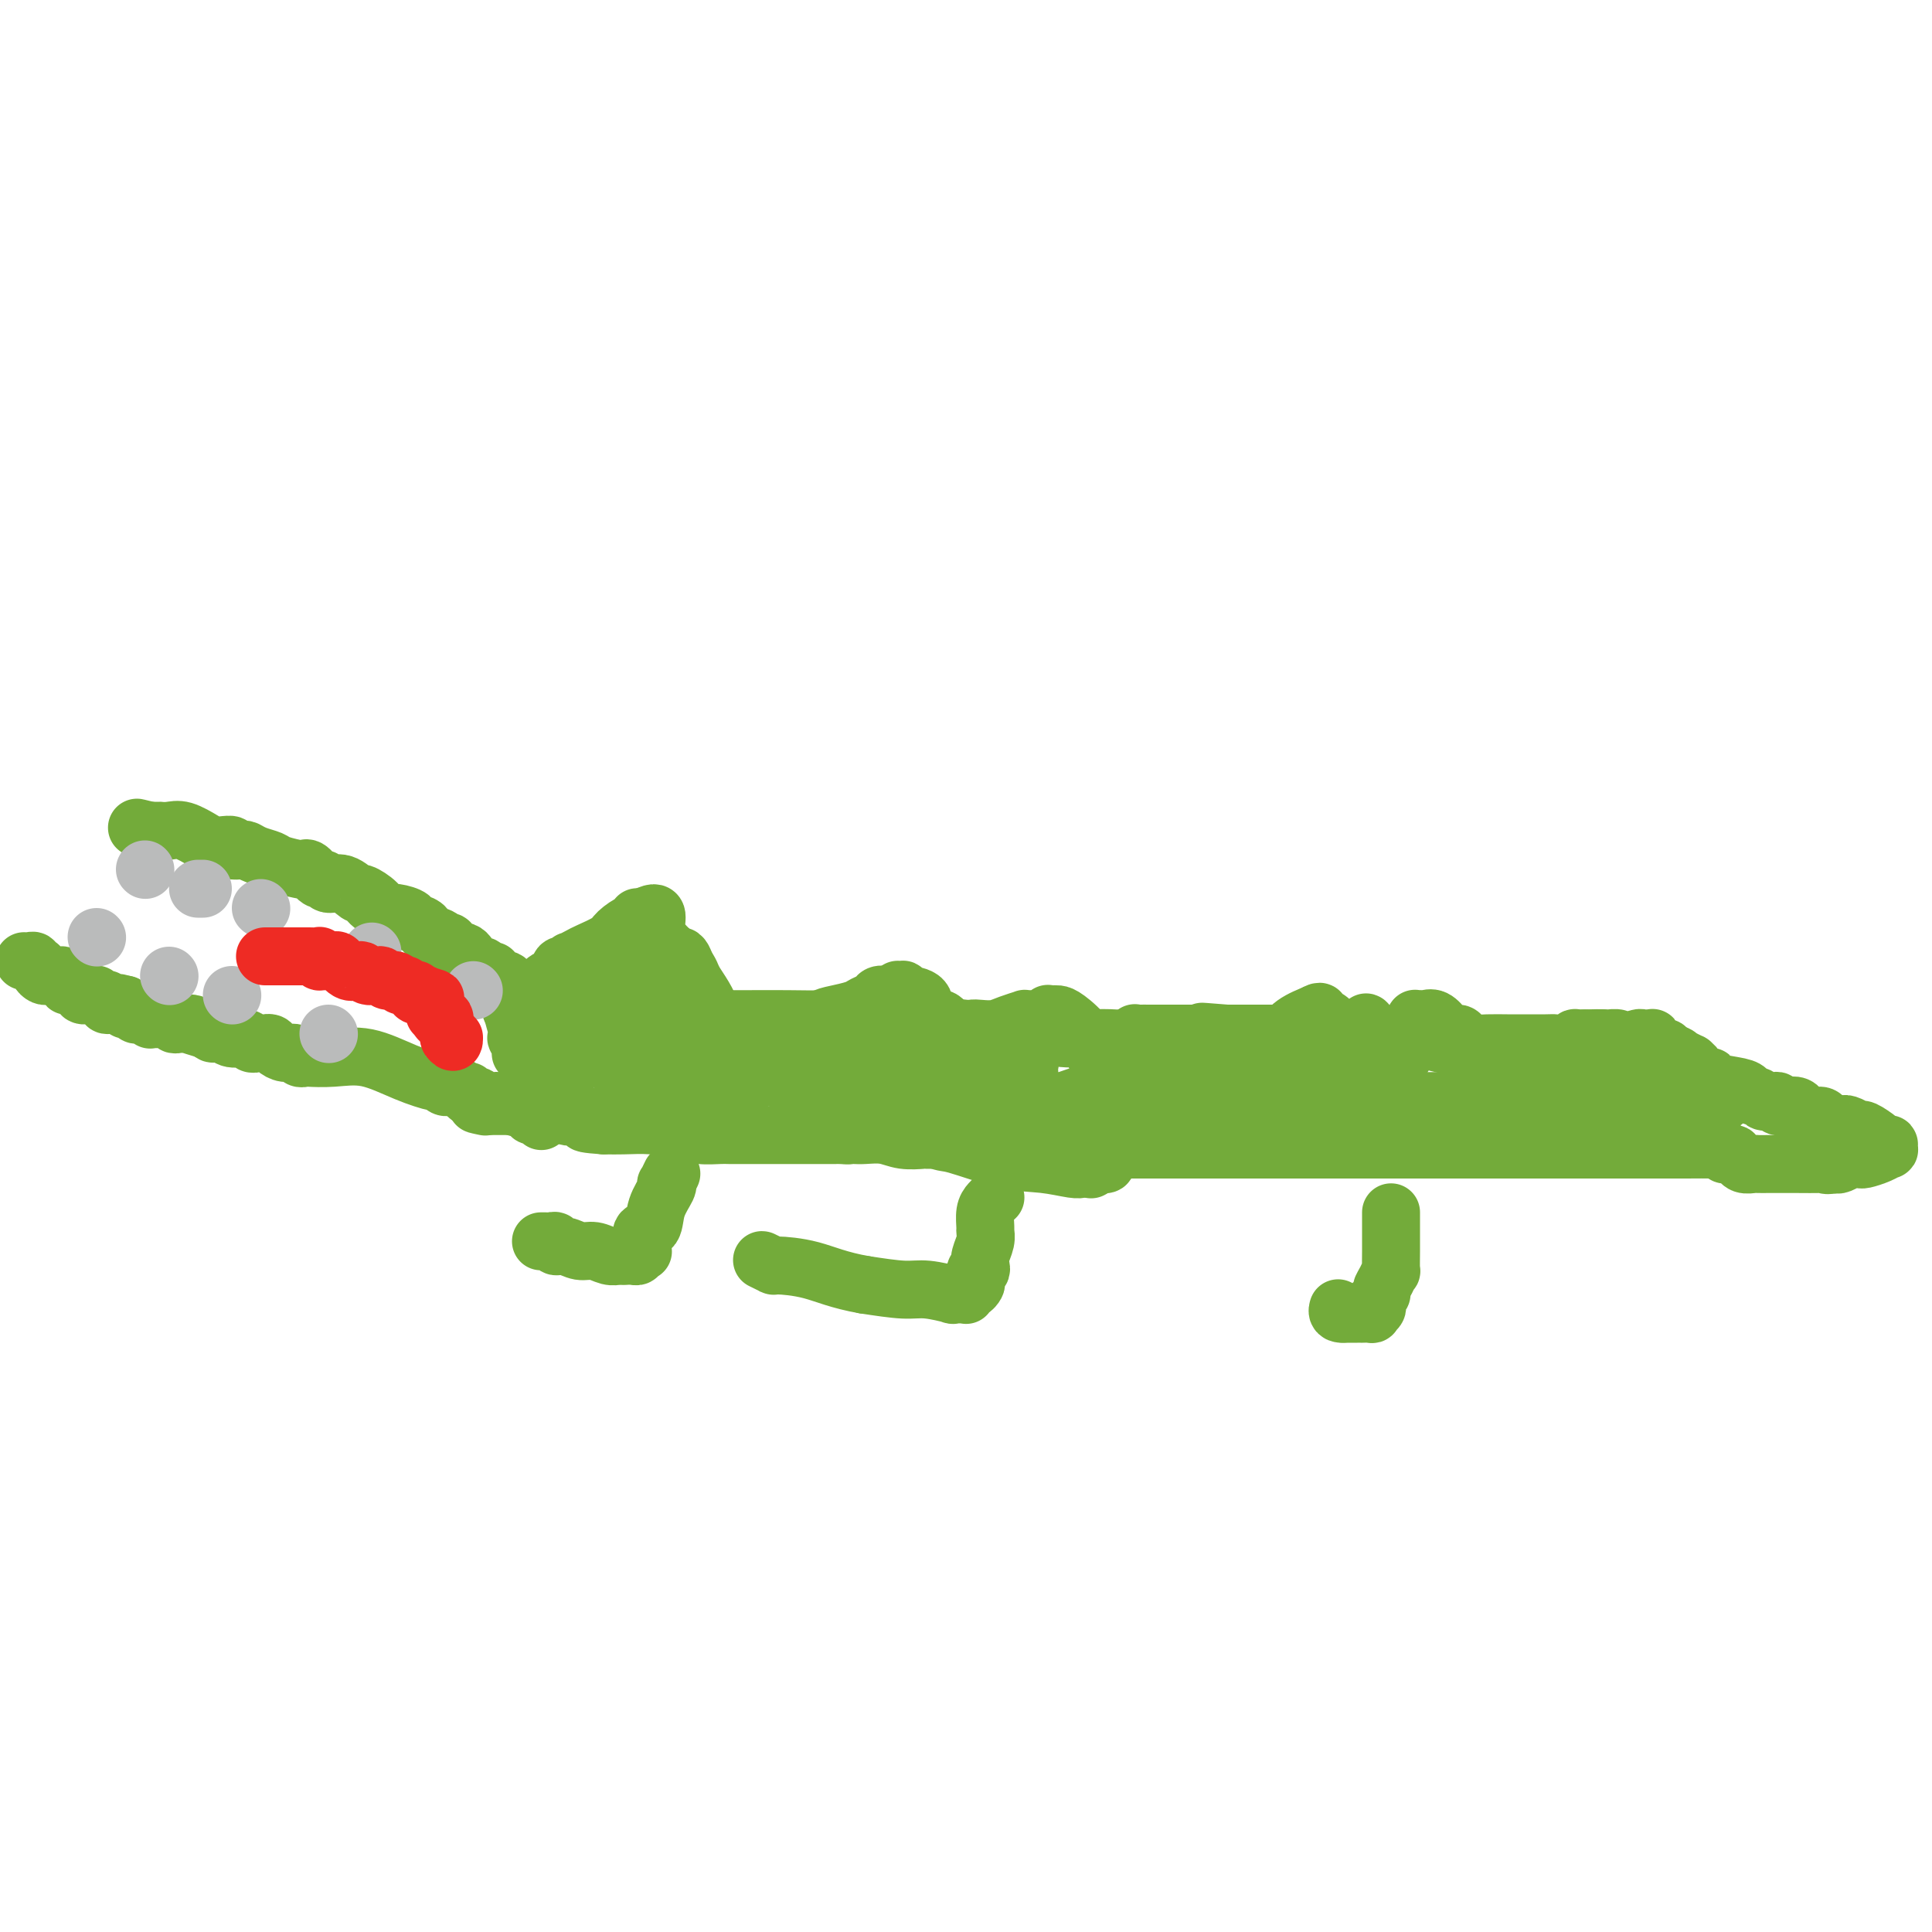 <svg viewBox='0 0 400 400' version='1.1' xmlns='http://www.w3.org/2000/svg' xmlns:xlink='http://www.w3.org/1999/xlink'><g fill='none' stroke='#73AB3A' stroke-width='12' stroke-linecap='round' stroke-linejoin='round'><path d='M106,208c-0.186,0.642 -0.373,1.284 0,1c0.373,-0.284 1.304,-1.496 2,-2c0.696,-0.504 1.156,-0.302 2,-1c0.844,-0.698 2.073,-2.296 3,-3c0.927,-0.704 1.553,-0.513 2,-1c0.447,-0.487 0.715,-1.650 1,-2c0.285,-0.350 0.588,0.114 1,0c0.412,-0.114 0.933,-0.807 1,-1c0.067,-0.193 -0.321,0.115 0,0c0.321,-0.115 1.350,-0.651 2,-1c0.650,-0.349 0.920,-0.509 2,-1c1.080,-0.491 2.969,-1.312 4,-2c1.031,-0.688 1.204,-1.242 2,-2c0.796,-0.758 2.216,-1.720 3,-2c0.784,-0.280 0.932,0.121 1,0c0.068,-0.121 0.057,-0.763 0,-1c-0.057,-0.237 -0.159,-0.068 0,0c0.159,0.068 0.580,0.034 1,0'/><path d='M133,190c4.518,-2.449 2.313,0.429 3,3c0.687,2.571 4.268,4.834 6,7c1.732,2.166 1.617,4.236 2,6c0.383,1.764 1.265,3.223 2,4c0.735,0.777 1.321,0.874 2,2c0.679,1.126 1.449,3.283 2,4c0.551,0.717 0.884,-0.004 1,0c0.116,0.004 0.015,0.734 0,1c-0.015,0.266 0.056,0.069 0,0c-0.056,-0.069 -0.240,-0.012 0,0c0.240,0.012 0.903,-0.023 2,0c1.097,0.023 2.629,0.105 4,0c1.371,-0.105 2.582,-0.395 4,-1c1.418,-0.605 3.045,-1.524 4,-2c0.955,-0.476 1.239,-0.509 2,-1c0.761,-0.491 2.001,-1.441 3,-2c0.999,-0.559 1.759,-0.728 3,-1c1.241,-0.272 2.965,-0.647 4,-1c1.035,-0.353 1.380,-0.682 2,-1c0.620,-0.318 1.513,-0.624 2,-1c0.487,-0.376 0.568,-0.822 1,-1c0.432,-0.178 1.216,-0.089 2,0'/><path d='M184,206c4.963,-1.718 1.870,-0.513 1,0c-0.870,0.513 0.484,0.332 1,0c0.516,-0.332 0.195,-0.817 0,-1c-0.195,-0.183 -0.266,-0.063 0,0c0.266,0.063 0.867,0.070 1,0c0.133,-0.070 -0.202,-0.218 0,0c0.202,0.218 0.940,0.803 1,1c0.060,0.197 -0.558,0.008 0,0c0.558,-0.008 2.292,0.165 3,1c0.708,0.835 0.390,2.332 1,3c0.610,0.668 2.148,0.509 3,1c0.852,0.491 1.017,1.634 1,2c-0.017,0.366 -0.216,-0.045 0,0c0.216,0.045 0.845,0.544 1,1c0.155,0.456 -0.166,0.868 0,1c0.166,0.132 0.818,-0.016 1,0c0.182,0.016 -0.105,0.197 0,0c0.105,-0.197 0.601,-0.770 1,-1c0.399,-0.230 0.699,-0.115 1,0'/><path d='M200,214c2.437,1.297 0.528,0.541 0,0c-0.528,-0.541 0.325,-0.867 1,-1c0.675,-0.133 1.171,-0.074 2,0c0.829,0.074 1.990,0.163 3,0c1.010,-0.163 1.867,-0.580 3,-1c1.133,-0.420 2.540,-0.845 3,-1c0.460,-0.155 -0.027,-0.041 0,0c0.027,0.041 0.567,0.007 1,0c0.433,-0.007 0.757,0.012 1,0c0.243,-0.012 0.404,-0.056 1,0c0.596,0.056 1.627,0.211 2,0c0.373,-0.211 0.089,-0.789 0,-1c-0.089,-0.211 0.019,-0.056 0,0c-0.019,0.056 -0.163,0.012 0,0c0.163,-0.012 0.635,0.008 1,0c0.365,-0.008 0.624,-0.044 1,0c0.376,0.044 0.870,0.169 2,1c1.130,0.831 2.895,2.370 4,4c1.105,1.630 1.550,3.351 2,4c0.450,0.649 0.904,0.225 1,0c0.096,-0.225 -0.166,-0.253 0,0c0.166,0.253 0.762,0.787 1,1c0.238,0.213 0.119,0.107 0,0'/><path d='M229,220c1.935,1.551 1.274,0.430 1,0c-0.274,-0.430 -0.161,-0.168 0,0c0.161,0.168 0.369,0.242 1,0c0.631,-0.242 1.685,-0.801 2,-1c0.315,-0.199 -0.108,-0.039 0,0c0.108,0.039 0.747,-0.042 1,0c0.253,0.042 0.120,0.209 0,0c-0.120,-0.209 -0.225,-0.792 0,-1c0.225,-0.208 0.781,-0.042 1,0c0.219,0.042 0.100,-0.041 0,0c-0.100,0.041 -0.181,0.207 0,0c0.181,-0.207 0.626,-0.788 1,-1c0.374,-0.212 0.679,-0.057 1,0c0.321,0.057 0.660,0.014 1,0c0.340,-0.014 0.683,-0.001 1,0c0.317,0.001 0.610,-0.010 1,0c0.390,0.010 0.879,0.041 1,0c0.121,-0.041 -0.125,-0.155 0,0c0.125,0.155 0.622,0.577 1,1c0.378,0.423 0.637,0.845 1,1c0.363,0.155 0.828,0.042 1,0c0.172,-0.042 0.049,-0.012 0,0c-0.049,0.012 -0.025,0.006 0,0'/><path d='M244,219c1.149,0.292 0.022,0.023 0,0c-0.022,-0.023 1.062,0.200 2,0c0.938,-0.200 1.729,-0.824 2,-1c0.271,-0.176 0.020,0.096 0,0c-0.020,-0.096 0.191,-0.562 1,-1c0.809,-0.438 2.217,-0.849 3,-1c0.783,-0.151 0.941,-0.040 1,0c0.059,0.040 0.020,0.011 0,0c-0.020,-0.011 -0.020,-0.003 0,0c0.020,0.003 0.061,-0.000 0,0c-0.061,0.000 -0.224,0.003 0,0c0.224,-0.003 0.834,-0.011 1,0c0.166,0.011 -0.113,0.040 0,0c0.113,-0.040 0.618,-0.151 1,0c0.382,0.151 0.642,0.562 1,1c0.358,0.438 0.813,0.901 1,1c0.187,0.099 0.104,-0.168 0,0c-0.104,0.168 -0.229,0.771 0,1c0.229,0.229 0.813,0.085 1,0c0.187,-0.085 -0.023,-0.109 0,0c0.023,0.109 0.280,0.351 1,0c0.720,-0.351 1.903,-1.296 3,-2c1.097,-0.704 2.109,-1.168 3,-2c0.891,-0.832 1.663,-2.032 3,-3c1.337,-0.968 3.239,-1.705 4,-2c0.761,-0.295 0.380,-0.147 0,0'/><path d='M272,210c1.791,-1.067 1.268,-0.233 1,0c-0.268,0.233 -0.282,-0.133 0,0c0.282,0.133 0.859,0.767 1,1c0.141,0.233 -0.155,0.065 0,0c0.155,-0.065 0.760,-0.028 1,0c0.240,0.028 0.116,0.046 0,0c-0.116,-0.046 -0.224,-0.156 0,0c0.224,0.156 0.781,0.578 1,1c0.219,0.422 0.100,0.845 0,1c-0.100,0.155 -0.183,0.042 0,0c0.183,-0.042 0.631,-0.011 1,0c0.369,0.011 0.658,0.004 1,0c0.342,-0.004 0.737,-0.004 1,0c0.263,0.004 0.393,0.013 1,0c0.607,-0.013 1.690,-0.047 2,0c0.310,0.047 -0.153,0.177 0,0c0.153,-0.177 0.920,-0.660 1,-1c0.080,-0.340 -0.529,-0.536 0,0c0.529,0.536 2.194,1.804 3,3c0.806,1.196 0.752,2.321 1,3c0.248,0.679 0.798,0.914 1,1c0.202,0.086 0.054,0.023 0,0c-0.054,-0.023 -0.016,-0.007 0,0c0.016,0.007 0.008,0.003 0,0'/><path d='M288,219c1.331,1.127 2.160,0.446 3,-1c0.840,-1.446 1.693,-3.655 2,-5c0.307,-1.345 0.068,-1.825 0,-2c-0.068,-0.175 0.037,-0.047 0,0c-0.037,0.047 -0.214,0.011 0,0c0.214,-0.011 0.821,0.004 1,0c0.179,-0.004 -0.069,-0.025 0,0c0.069,0.025 0.456,0.097 1,0c0.544,-0.097 1.244,-0.363 2,0c0.756,0.363 1.567,1.355 2,2c0.433,0.645 0.488,0.943 1,1c0.512,0.057 1.481,-0.128 2,0c0.519,0.128 0.587,0.570 1,1c0.413,0.430 1.172,0.847 2,1c0.828,0.153 1.727,0.041 3,0c1.273,-0.041 2.921,-0.010 4,0c1.079,0.010 1.589,-0.001 3,0c1.411,0.001 3.722,0.014 5,0c1.278,-0.014 1.523,-0.056 2,0c0.477,0.056 1.184,0.211 2,0c0.816,-0.211 1.739,-0.789 2,-1c0.261,-0.211 -0.140,-0.057 0,0c0.140,0.057 0.821,0.015 1,0c0.179,-0.015 -0.144,-0.004 0,0c0.144,0.004 0.755,0.001 1,0c0.245,-0.001 0.122,-0.001 0,0'/><path d='M328,215c4.581,-0.138 4.534,0.016 5,0c0.466,-0.016 1.446,-0.201 2,0c0.554,0.201 0.683,0.787 1,1c0.317,0.213 0.824,0.053 1,0c0.176,-0.053 0.023,-0.000 0,0c-0.023,0.000 0.084,-0.053 0,0c-0.084,0.053 -0.358,0.210 0,0c0.358,-0.210 1.349,-0.788 2,-1c0.651,-0.212 0.963,-0.056 1,0c0.037,0.056 -0.200,0.014 0,0c0.200,-0.014 0.838,0.000 1,0c0.162,-0.000 -0.150,-0.015 0,0c0.150,0.015 0.762,0.060 1,0c0.238,-0.060 0.101,-0.226 0,0c-0.101,0.226 -0.167,0.844 0,1c0.167,0.156 0.566,-0.151 1,0c0.434,0.151 0.904,0.759 1,1c0.096,0.241 -0.180,0.116 0,0c0.180,-0.116 0.818,-0.224 1,0c0.182,0.224 -0.091,0.778 0,1c0.091,0.222 0.545,0.111 1,0'/><path d='M346,218c2.796,0.690 0.786,0.916 0,1c-0.786,0.084 -0.346,0.027 0,0c0.346,-0.027 0.599,-0.022 1,0c0.401,0.022 0.949,0.061 1,0c0.051,-0.061 -0.395,-0.224 0,0c0.395,0.224 1.630,0.834 2,1c0.370,0.166 -0.126,-0.113 0,0c0.126,0.113 0.875,0.619 1,1c0.125,0.381 -0.373,0.637 0,1c0.373,0.363 1.616,0.832 2,1c0.384,0.168 -0.090,0.034 0,0c0.090,-0.034 0.745,0.032 1,0c0.255,-0.032 0.110,-0.162 0,0c-0.110,0.162 -0.184,0.617 1,1c1.184,0.383 3.627,0.695 5,1c1.373,0.305 1.677,0.603 2,1c0.323,0.397 0.663,0.891 1,1c0.337,0.109 0.669,-0.168 1,0c0.331,0.168 0.662,0.781 1,1c0.338,0.219 0.685,0.045 1,0c0.315,-0.045 0.599,0.040 1,0c0.401,-0.040 0.920,-0.203 1,0c0.080,0.203 -0.279,0.773 0,1c0.279,0.227 1.198,0.112 2,0c0.802,-0.112 1.489,-0.222 2,0c0.511,0.222 0.848,0.777 1,1c0.152,0.223 0.121,0.115 0,0c-0.121,-0.115 -0.331,-0.237 0,0c0.331,0.237 1.205,0.833 2,1c0.795,0.167 1.513,-0.095 2,0c0.487,0.095 0.744,0.548 1,1'/><path d='M378,232c5.827,2.411 4.395,1.437 4,1c-0.395,-0.437 0.247,-0.338 1,0c0.753,0.338 1.617,0.914 2,1c0.383,0.086 0.285,-0.318 1,0c0.715,0.318 2.244,1.357 3,2c0.756,0.643 0.740,0.890 1,1c0.260,0.110 0.797,0.085 1,0c0.203,-0.085 0.072,-0.229 0,0c-0.072,0.229 -0.085,0.832 0,1c0.085,0.168 0.268,-0.098 0,0c-0.268,0.098 -0.988,0.561 -2,1c-1.012,0.439 -2.316,0.853 -3,1c-0.684,0.147 -0.747,0.025 -1,0c-0.253,-0.025 -0.697,0.045 -1,0c-0.303,-0.045 -0.466,-0.204 -1,0c-0.534,0.204 -1.438,0.773 -2,1c-0.562,0.227 -0.781,0.114 -1,0'/><path d='M380,241c-2.160,0.464 -2.059,0.124 -2,0c0.059,-0.124 0.075,-0.033 -1,0c-1.075,0.033 -3.243,0.009 -5,0c-1.757,-0.009 -3.104,-0.001 -4,0c-0.896,0.001 -1.340,-0.004 -2,0c-0.660,0.004 -1.535,0.016 -2,0c-0.465,-0.016 -0.521,-0.061 -1,0c-0.479,0.061 -1.381,0.226 -2,0c-0.619,-0.226 -0.954,-0.845 -1,-1c-0.046,-0.155 0.198,0.155 0,0c-0.198,-0.155 -0.837,-0.774 -1,-1c-0.163,-0.226 0.149,-0.060 0,0c-0.149,0.060 -0.758,0.013 -1,0c-0.242,-0.013 -0.116,0.007 0,0c0.116,-0.007 0.224,-0.040 0,0c-0.224,0.040 -0.778,0.154 -1,0c-0.222,-0.154 -0.111,-0.577 0,-1'/><path d='M357,238c-3.803,-0.464 -1.809,-0.124 -1,0c0.809,0.124 0.433,0.033 -1,0c-1.433,-0.033 -3.923,-0.009 -6,0c-2.077,0.009 -3.741,0.002 -6,0c-2.259,-0.002 -5.112,-0.001 -7,0c-1.888,0.001 -2.811,0.000 -4,0c-1.189,-0.000 -2.644,-0.000 -4,0c-1.356,0.000 -2.613,0.000 -3,0c-0.387,-0.000 0.096,-0.000 -1,0c-1.096,0.000 -3.771,0.000 -6,0c-2.229,-0.000 -4.013,-0.000 -6,0c-1.987,0.000 -4.176,0.000 -6,0c-1.824,-0.000 -3.282,-0.000 -5,0c-1.718,0.000 -3.696,0.000 -5,0c-1.304,-0.000 -1.934,-0.000 -3,0c-1.066,0.000 -2.568,0.000 -4,0c-1.432,-0.000 -2.794,-0.000 -4,0c-1.206,0.000 -2.257,0.000 -3,0c-0.743,-0.000 -1.177,-0.000 -2,0c-0.823,0.000 -2.036,0.000 -3,0c-0.964,-0.000 -1.681,-0.000 -2,0c-0.319,0.000 -0.240,0.000 -1,0c-0.760,-0.000 -2.358,-0.000 -3,0c-0.642,0.000 -0.326,-0.000 -1,0c-0.674,0.000 -2.337,-0.000 -3,0c-0.663,0.000 -0.325,-0.000 -1,0c-0.675,0.000 -2.363,-0.000 -3,0c-0.637,0.000 -0.222,-0.000 -1,0c-0.778,0.000 -2.748,-0.000 -4,0c-1.252,0.000 -1.786,0.000 -3,0c-1.214,0.000 -3.107,0.000 -5,0'/><path d='M250,238c-17.232,-0.000 -6.811,-0.000 -4,0c2.811,0.000 -1.986,0.000 -4,0c-2.014,-0.000 -1.243,-0.000 -2,0c-0.757,0.000 -3.041,0.001 -5,0c-1.959,-0.001 -3.594,-0.004 -5,0c-1.406,0.004 -2.584,0.015 -4,0c-1.416,-0.015 -3.069,-0.057 -4,0c-0.931,0.057 -1.139,0.212 -2,0c-0.861,-0.212 -2.375,-0.793 -3,-1c-0.625,-0.207 -0.363,-0.041 -1,0c-0.637,0.041 -2.175,-0.041 -3,0c-0.825,0.041 -0.936,0.207 -2,0c-1.064,-0.207 -3.079,-0.788 -4,-1c-0.921,-0.212 -0.746,-0.057 -1,0c-0.254,0.057 -0.936,0.015 -2,0c-1.064,-0.015 -2.511,-0.004 -3,0c-0.489,0.004 -0.020,0.001 0,0c0.020,-0.001 -0.409,-0.000 -1,0c-0.591,0.000 -1.343,0.000 -2,0c-0.657,-0.000 -1.220,-0.000 -2,0c-0.780,0.000 -1.776,0.001 -2,0c-0.224,-0.001 0.325,-0.004 0,0c-0.325,0.004 -1.522,0.015 -2,0c-0.478,-0.015 -0.236,-0.057 -1,0c-0.764,0.057 -2.534,0.211 -4,0c-1.466,-0.211 -2.627,-0.789 -4,-1c-1.373,-0.211 -2.959,-0.057 -4,0c-1.041,0.057 -1.537,0.015 -2,0c-0.463,-0.015 -0.894,-0.004 -1,0c-0.106,0.004 0.113,0.001 0,0c-0.113,-0.001 -0.556,-0.001 -1,0'/><path d='M175,235c-11.845,-0.464 -3.958,-0.124 -1,0c2.958,0.124 0.987,0.033 0,0c-0.987,-0.033 -0.990,-0.009 -1,0c-0.010,0.009 -0.026,0.002 0,0c0.026,-0.002 0.094,-0.001 0,0c-0.094,0.001 -0.349,0.000 -1,0c-0.651,-0.000 -1.696,-0.000 -2,0c-0.304,0.000 0.135,0.000 -1,0c-1.135,-0.000 -3.843,-0.000 -5,0c-1.157,0.000 -0.761,0.000 -1,0c-0.239,-0.000 -1.112,-0.000 -2,0c-0.888,0.000 -1.791,0.001 -3,0c-1.209,-0.001 -2.723,-0.003 -4,0c-1.277,0.003 -2.317,0.011 -3,0c-0.683,-0.011 -1.008,-0.041 -2,0c-0.992,0.041 -2.652,0.155 -4,0c-1.348,-0.155 -2.385,-0.577 -4,-1c-1.615,-0.423 -3.808,-0.845 -6,-1c-2.192,-0.155 -4.381,-0.041 -6,0c-1.619,0.041 -2.667,0.011 -3,0c-0.333,-0.011 0.048,-0.003 0,0c-0.048,0.003 -0.524,0.002 -1,0'/><path d='M125,233c-7.751,-0.536 -2.130,-0.876 0,-1c2.130,-0.124 0.768,-0.033 0,0c-0.768,0.033 -0.942,0.009 -1,0c-0.058,-0.009 -0.001,-0.003 0,0c0.001,0.003 -0.055,0.002 0,0c0.055,-0.002 0.221,-0.004 0,0c-0.221,0.004 -0.829,0.015 -1,0c-0.171,-0.015 0.094,-0.057 0,0c-0.094,0.057 -0.546,0.211 -1,0c-0.454,-0.211 -0.909,-0.789 -1,-1c-0.091,-0.211 0.181,-0.054 0,0c-0.181,0.054 -0.817,0.007 -1,0c-0.183,-0.007 0.085,0.026 0,0c-0.085,-0.026 -0.523,-0.112 -1,0c-0.477,0.112 -0.993,0.422 -2,0c-1.007,-0.422 -2.503,-1.577 -3,-2c-0.497,-0.423 0.007,-0.113 0,0c-0.007,0.113 -0.524,0.030 -1,0c-0.476,-0.030 -0.912,-0.008 -1,0c-0.088,0.008 0.173,0.002 0,0c-0.173,-0.002 -0.779,-0.001 -1,0c-0.221,0.001 -0.058,0.000 0,0c0.058,-0.000 0.010,-0.000 0,0c-0.010,0.000 0.018,0.000 0,0c-0.018,-0.000 -0.082,-0.000 -1,0c-0.918,0.000 -2.689,0.000 -4,0c-1.311,-0.000 -2.161,-0.000 -3,0c-0.839,0.000 -1.668,0.000 -2,0c-0.332,-0.000 -0.166,-0.000 0,0'/><path d='M101,229c-3.956,-0.622 -1.844,-0.178 -1,0c0.844,0.178 0.422,0.089 0,0'/><path d='M357,228c-0.861,0.000 -1.721,0.000 -2,0c-0.279,0.000 0.025,0.000 0,0c-0.025,0.000 -0.378,-0.000 -1,0c-0.622,0.000 -1.514,-0.000 -2,0c-0.486,0.000 -0.567,0.000 -1,0c-0.433,-0.000 -1.217,0.000 -2,0c-0.783,0.000 -1.566,0.000 -4,0c-2.434,0.000 -6.521,0.000 -10,0c-3.479,-0.000 -6.350,0.000 -10,0c-3.650,0.000 -8.080,-0.000 -13,0c-4.920,0.000 -10.330,0.000 -15,0c-4.670,-0.000 -8.600,0.000 -12,0c-3.400,0.000 -6.270,0.000 -8,0c-1.730,-0.000 -2.319,-0.000 -3,0c-0.681,0.000 -1.452,0.000 -2,0c-0.548,0.000 -0.871,0.000 -1,0c-0.129,0.000 -0.065,0.000 0,0'/><path d='M271,228c-13.395,0.000 -3.882,0.000 0,0c3.882,-0.000 2.133,-0.000 2,0c-0.133,0.000 1.352,0.000 2,0c0.648,-0.000 0.461,-0.000 1,0c0.539,0.000 1.805,0.000 3,0c1.195,-0.000 2.320,-0.000 5,0c2.680,0.000 6.914,0.000 10,0c3.086,-0.000 5.022,-0.000 8,0c2.978,0.000 6.996,0.000 10,0c3.004,-0.000 4.993,-0.000 7,0c2.007,0.000 4.032,0.000 5,0c0.968,-0.000 0.879,-0.000 1,0c0.121,0.000 0.452,0.001 1,0c0.548,-0.001 1.314,-0.004 2,0c0.686,0.004 1.293,0.015 2,0c0.707,-0.015 1.514,-0.057 2,0c0.486,0.057 0.652,0.211 1,0c0.348,-0.211 0.877,-0.789 1,-1c0.123,-0.211 -0.159,-0.057 0,0c0.159,0.057 0.760,0.016 1,0c0.240,-0.016 0.120,-0.008 0,0'/><path d='M335,227c10.126,-0.095 3.443,0.166 1,0c-2.443,-0.166 -0.644,-0.760 0,-1c0.644,-0.240 0.135,-0.127 0,0c-0.135,0.127 0.104,0.268 0,0c-0.104,-0.268 -0.552,-0.945 -1,-1c-0.448,-0.055 -0.897,0.514 -2,0c-1.103,-0.514 -2.859,-2.109 -4,-3c-1.141,-0.891 -1.667,-1.076 -2,-1c-0.333,0.076 -0.471,0.413 -1,0c-0.529,-0.413 -1.447,-1.575 -2,-2c-0.553,-0.425 -0.740,-0.114 -1,0c-0.260,0.114 -0.591,0.031 -1,0c-0.409,-0.031 -0.895,-0.008 -1,0c-0.105,0.008 0.172,0.002 0,0c-0.172,-0.002 -0.791,-0.001 -1,0c-0.209,0.001 -0.006,0.000 0,0c0.006,-0.000 -0.184,-0.000 -1,0c-0.816,0.000 -2.258,0.000 -3,0c-0.742,-0.000 -0.783,-0.000 -1,0c-0.217,0.000 -0.608,0.000 -1,0'/><path d='M314,219c-1.982,-0.012 -1.936,-0.041 -2,0c-0.064,0.041 -0.238,0.152 -1,0c-0.762,-0.152 -2.111,-0.566 -3,-1c-0.889,-0.434 -1.319,-0.887 -2,-1c-0.681,-0.113 -1.614,0.114 -3,0c-1.386,-0.114 -3.224,-0.570 -5,-1c-1.776,-0.430 -3.488,-0.833 -5,-1c-1.512,-0.167 -2.822,-0.097 -4,0c-1.178,0.097 -2.224,0.222 -3,0c-0.776,-0.222 -1.284,-0.792 -2,-1c-0.716,-0.208 -1.641,-0.056 -2,0c-0.359,0.056 -0.153,0.015 0,0c0.153,-0.015 0.252,-0.004 0,0c-0.252,0.004 -0.856,0.001 -1,0c-0.144,-0.001 0.171,-0.000 0,0c-0.171,0.000 -0.829,0.000 -1,0c-0.171,-0.000 0.143,-0.000 0,0c-0.143,0.000 -0.744,0.000 -1,0c-0.256,-0.000 -0.167,-0.000 -1,0c-0.833,0.000 -2.589,0.000 -3,0c-0.411,-0.000 0.523,-0.000 -1,0c-1.523,0.000 -5.501,0.000 -8,0c-2.499,-0.000 -3.517,-0.000 -5,0c-1.483,0.000 -3.430,0.000 -4,0c-0.570,-0.000 0.236,-0.000 0,0c-0.236,0.000 -1.513,0.000 -2,0c-0.487,-0.000 -0.182,-0.000 0,0c0.182,0.000 0.241,0.000 0,0c-0.241,-0.000 -0.783,-0.000 -1,0c-0.217,0.000 -0.108,0.000 0,0'/><path d='M254,214c-9.511,-0.774 -3.289,-0.207 -1,0c2.289,0.207 0.645,0.056 0,0c-0.645,-0.056 -0.289,-0.015 0,0c0.289,0.015 0.512,0.004 0,0c-0.512,-0.004 -1.760,-0.001 -2,0c-0.240,0.001 0.529,0.000 0,0c-0.529,-0.000 -2.355,-0.000 -3,0c-0.645,0.000 -0.110,0.000 -1,0c-0.890,-0.000 -3.205,-0.001 -5,0c-1.795,0.001 -3.071,0.004 -4,0c-0.929,-0.004 -1.512,-0.016 -2,0c-0.488,0.016 -0.882,0.059 -1,0c-0.118,-0.059 0.040,-0.219 0,0c-0.040,0.219 -0.277,0.818 0,1c0.277,0.182 1.069,-0.052 2,0c0.931,0.052 2.003,0.391 4,1c1.997,0.609 4.921,1.488 7,2c2.079,0.512 3.313,0.658 4,1c0.687,0.342 0.828,0.879 2,1c1.172,0.121 3.376,-0.174 5,0c1.624,0.174 2.668,0.816 3,1c0.332,0.184 -0.048,-0.090 0,0c0.048,0.090 0.524,0.545 1,1'/><path d='M263,222c4.571,1.239 1.997,0.336 1,0c-0.997,-0.336 -0.418,-0.104 0,0c0.418,0.104 0.676,0.080 1,0c0.324,-0.080 0.715,-0.217 1,0c0.285,0.217 0.463,0.789 1,1c0.537,0.211 1.431,0.060 2,0c0.569,-0.060 0.811,-0.030 1,0c0.189,0.030 0.324,0.061 1,0c0.676,-0.061 1.893,-0.212 3,0c1.107,0.212 2.105,0.789 3,1c0.895,0.211 1.689,0.057 3,0c1.311,-0.057 3.140,-0.015 4,0c0.860,0.015 0.751,0.004 1,0c0.249,-0.004 0.857,-0.001 1,0c0.143,0.001 -0.178,-0.002 0,0c0.178,0.002 0.856,0.007 1,0c0.144,-0.007 -0.244,-0.026 0,0c0.244,0.026 1.122,0.098 1,0c-0.122,-0.098 -1.244,-0.367 -2,0c-0.756,0.367 -1.147,1.369 -2,2c-0.853,0.631 -2.167,0.891 -4,1c-1.833,0.109 -4.186,0.068 -5,0c-0.814,-0.068 -0.090,-0.162 0,0c0.090,0.162 -0.455,0.581 -1,1'/><path d='M274,228c-1.880,0.619 -0.082,0.166 0,0c0.082,-0.166 -1.554,-0.044 -3,0c-1.446,0.044 -2.701,0.012 -5,0c-2.299,-0.012 -5.640,-0.003 -8,0c-2.360,0.003 -3.739,0.001 -5,0c-1.261,-0.001 -2.406,-0.000 -4,0c-1.594,0.000 -3.639,0.001 -5,0c-1.361,-0.001 -2.038,-0.002 -4,0c-1.962,0.002 -5.210,0.008 -7,0c-1.790,-0.008 -2.122,-0.030 -3,0c-0.878,0.030 -2.301,0.112 -4,0c-1.699,-0.112 -3.675,-0.418 -5,0c-1.325,0.418 -1.998,1.558 -4,2c-2.002,0.442 -5.331,0.184 -8,0c-2.669,-0.184 -4.676,-0.295 -7,0c-2.324,0.295 -4.963,0.997 -7,1c-2.037,0.003 -3.471,-0.691 -4,-1c-0.529,-0.309 -0.151,-0.231 0,0c0.151,0.231 0.076,0.616 0,1'/><path d='M191,231c-12.954,0.468 -3.838,0.137 0,0c3.838,-0.137 2.399,-0.079 3,0c0.601,0.079 3.244,0.179 5,0c1.756,-0.179 2.627,-0.636 5,-1c2.373,-0.364 6.247,-0.633 8,-1c1.753,-0.367 1.384,-0.831 2,-1c0.616,-0.169 2.217,-0.044 3,0c0.783,0.044 0.748,0.006 1,0c0.252,-0.006 0.792,0.020 1,0c0.208,-0.020 0.086,-0.085 0,0c-0.086,0.085 -0.136,0.321 1,0c1.136,-0.321 3.457,-1.199 6,-2c2.543,-0.801 5.308,-1.525 7,-2c1.692,-0.475 2.312,-0.702 3,-1c0.688,-0.298 1.446,-0.668 2,-1c0.554,-0.332 0.905,-0.625 2,-1c1.095,-0.375 2.935,-0.832 4,-1c1.065,-0.168 1.357,-0.049 2,0c0.643,0.049 1.637,0.027 2,0c0.363,-0.027 0.094,-0.060 0,0c-0.094,0.060 -0.014,0.212 0,0c0.014,-0.212 -0.037,-0.789 0,-1c0.037,-0.211 0.164,-0.057 0,0c-0.164,0.057 -0.618,0.016 -1,0c-0.382,-0.016 -0.691,-0.008 -1,0'/><path d='M246,219c3.284,-1.304 -1.507,-0.066 -4,0c-2.493,0.066 -2.687,-1.042 -4,-2c-1.313,-0.958 -3.745,-1.767 -7,-2c-3.255,-0.233 -7.333,0.109 -10,0c-2.667,-0.109 -3.924,-0.670 -7,-1c-3.076,-0.330 -7.970,-0.428 -14,-1c-6.030,-0.572 -13.197,-1.617 -18,-2c-4.803,-0.383 -7.242,-0.103 -10,0c-2.758,0.103 -5.834,0.027 -9,0c-3.166,-0.027 -6.422,-0.007 -8,0c-1.578,0.007 -1.480,0.002 -2,0c-0.520,-0.002 -1.659,-0.001 -2,0c-0.341,0.001 0.116,0.000 0,0c-0.116,-0.000 -0.804,-0.000 -1,0c-0.196,0.000 0.101,0.000 0,0c-0.101,-0.000 -0.601,-0.000 -1,0c-0.399,0.000 -0.698,0.000 -1,0c-0.302,-0.000 -0.606,-0.000 -1,0c-0.394,0.000 -0.877,0.000 -1,0c-0.123,-0.000 0.113,-0.000 0,0c-0.113,0.000 -0.577,0.000 -1,0c-0.423,-0.000 -0.806,-0.000 -1,0c-0.194,0.000 -0.198,0.000 0,0c0.198,-0.000 0.599,-0.000 1,0'/><path d='M145,211c-5.242,0.331 0.152,1.157 4,3c3.848,1.843 6.148,4.701 9,7c2.852,2.299 6.256,4.039 10,6c3.744,1.961 7.829,4.144 11,5c3.171,0.856 5.427,0.386 8,1c2.573,0.614 5.463,2.312 7,3c1.537,0.688 1.721,0.366 4,1c2.279,0.634 6.653,2.222 10,3c3.347,0.778 5.666,0.744 8,1c2.334,0.256 4.682,0.801 6,1c1.318,0.199 1.607,0.053 2,0c0.393,-0.053 0.889,-0.013 1,0c0.111,0.013 -0.164,-0.000 0,0c0.164,0.000 0.766,0.014 1,0c0.234,-0.014 0.100,-0.057 0,0c-0.100,0.057 -0.167,0.212 0,0c0.167,-0.212 0.566,-0.792 1,-1c0.434,-0.208 0.901,-0.046 1,0c0.099,0.046 -0.170,-0.025 0,0c0.170,0.025 0.778,0.146 1,0c0.222,-0.146 0.059,-0.560 0,-1c-0.059,-0.440 -0.015,-0.906 0,-1c0.015,-0.094 0.001,0.185 0,0c-0.001,-0.185 0.011,-0.834 0,-1c-0.011,-0.166 -0.044,0.152 0,0c0.044,-0.152 0.167,-0.773 0,-1c-0.167,-0.227 -0.622,-0.061 -1,0c-0.378,0.061 -0.679,0.017 -1,0c-0.321,-0.017 -0.660,-0.009 -1,0'/><path d='M226,237c-1.354,-0.989 -3.741,-1.462 -6,-2c-2.259,-0.538 -4.392,-1.142 -7,-2c-2.608,-0.858 -5.690,-1.969 -9,-3c-3.310,-1.031 -6.847,-1.983 -10,-3c-3.153,-1.017 -5.921,-2.101 -9,-3c-3.079,-0.899 -6.467,-1.614 -10,-2c-3.533,-0.386 -7.209,-0.443 -10,-1c-2.791,-0.557 -4.696,-1.612 -8,-2c-3.304,-0.388 -8.007,-0.107 -10,0c-1.993,0.107 -1.277,0.041 -1,0c0.277,-0.041 0.116,-0.057 1,0c0.884,0.057 2.812,0.187 4,0c1.188,-0.187 1.635,-0.691 4,0c2.365,0.691 6.648,2.577 10,4c3.352,1.423 5.775,2.381 8,3c2.225,0.619 4.253,0.897 6,1c1.747,0.103 3.213,0.029 4,0c0.787,-0.029 0.893,-0.015 1,0'/><path d='M184,227c5.703,1.205 1.460,0.218 0,0c-1.460,-0.218 -0.139,0.334 1,0c1.139,-0.334 2.095,-1.555 3,-3c0.905,-1.445 1.758,-3.116 2,-4c0.242,-0.884 -0.127,-0.983 0,-1c0.127,-0.017 0.748,0.047 1,0c0.252,-0.047 0.133,-0.205 0,0c-0.133,0.205 -0.281,0.773 0,1c0.281,0.227 0.990,0.112 2,1c1.010,0.888 2.322,2.778 4,4c1.678,1.222 3.720,1.778 5,2c1.280,0.222 1.796,0.112 2,0c0.204,-0.112 0.097,-0.226 0,0c-0.097,0.226 -0.185,0.792 0,1c0.185,0.208 0.642,0.057 1,0c0.358,-0.057 0.617,-0.018 1,0c0.383,0.018 0.889,0.017 1,0c0.111,-0.017 -0.173,-0.051 0,0c0.173,0.051 0.803,0.185 1,0c0.197,-0.185 -0.038,-0.691 0,-1c0.038,-0.309 0.350,-0.423 1,-1c0.650,-0.577 1.636,-1.617 2,-2c0.364,-0.383 0.104,-0.109 0,0c-0.104,0.109 -0.052,0.055 0,0'/><path d='M211,224c1.094,-0.780 0.829,-0.730 1,-1c0.171,-0.270 0.777,-0.862 1,-1c0.223,-0.138 0.063,0.176 0,0c-0.063,-0.176 -0.029,-0.843 0,-1c0.029,-0.157 0.054,0.197 0,0c-0.054,-0.197 -0.187,-0.946 0,-1c0.187,-0.054 0.695,0.588 -1,0c-1.695,-0.588 -5.592,-2.406 -7,-3c-1.408,-0.594 -0.328,0.037 -1,0c-0.672,-0.037 -3.097,-0.742 -4,-1c-0.903,-0.258 -0.285,-0.069 0,0c0.285,0.069 0.235,0.018 0,0c-0.235,-0.018 -0.656,-0.005 -1,0c-0.344,0.005 -0.613,0.000 -1,0c-0.387,-0.000 -0.893,0.004 -1,0c-0.107,-0.004 0.183,-0.016 0,0c-0.183,0.016 -0.840,0.061 -1,0c-0.160,-0.061 0.175,-0.228 0,0c-0.175,0.228 -0.862,0.849 -1,1c-0.138,0.151 0.272,-0.170 0,0c-0.272,0.170 -1.228,0.830 -2,1c-0.772,0.170 -1.362,-0.150 -3,0c-1.638,0.150 -4.326,0.771 -7,1c-2.674,0.229 -5.336,0.065 -9,0c-3.664,-0.065 -8.332,-0.033 -13,0'/><path d='M161,219c-7.681,0.403 -7.382,-0.088 -11,0c-3.618,0.088 -11.152,0.756 -15,1c-3.848,0.244 -4.011,0.065 -4,0c0.011,-0.065 0.195,-0.018 0,0c-0.195,0.018 -0.769,0.005 -1,0c-0.231,-0.005 -0.118,-0.002 0,0c0.118,0.002 0.242,0.001 0,0c-0.242,-0.001 -0.850,-0.004 -1,0c-0.150,0.004 0.157,0.013 0,0c-0.157,-0.013 -0.777,-0.049 -1,0c-0.223,0.049 -0.047,0.183 0,0c0.047,-0.183 -0.033,-0.683 0,0c0.033,0.683 0.180,2.551 1,4c0.820,1.449 2.313,2.481 3,3c0.687,0.519 0.570,0.524 1,1c0.430,0.476 1.409,1.422 2,2c0.591,0.578 0.796,0.789 1,1'/><path d='M136,231c1.174,1.702 0.107,0.456 0,0c-0.107,-0.456 0.744,-0.122 1,0c0.256,0.122 -0.085,0.033 0,0c0.085,-0.033 0.596,-0.009 1,0c0.404,0.009 0.701,0.002 1,0c0.299,-0.002 0.601,0.001 1,0c0.399,-0.001 0.896,-0.004 1,0c0.104,0.004 -0.183,0.016 0,0c0.183,-0.016 0.838,-0.061 1,0c0.162,0.061 -0.167,0.227 0,0c0.167,-0.227 0.832,-0.849 1,-1c0.168,-0.151 -0.162,0.167 0,0c0.162,-0.167 0.814,-0.818 1,-1c0.186,-0.182 -0.094,0.106 0,0c0.094,-0.106 0.564,-0.605 1,-1c0.436,-0.395 0.839,-0.684 1,-1c0.161,-0.316 0.081,-0.658 0,-1'/><path d='M146,226c0.558,-1.172 -0.048,-1.603 0,-2c0.048,-0.397 0.748,-0.760 1,-1c0.252,-0.240 0.054,-0.356 0,-1c-0.054,-0.644 0.037,-1.816 0,-3c-0.037,-1.184 -0.200,-2.379 0,-4c0.200,-1.621 0.763,-3.668 0,-6c-0.763,-2.332 -2.853,-4.951 -4,-7c-1.147,-2.049 -1.351,-3.530 -2,-4c-0.649,-0.470 -1.743,0.070 -2,0c-0.257,-0.070 0.323,-0.751 0,-1c-0.323,-0.249 -1.550,-0.066 -2,0c-0.450,0.066 -0.122,0.014 0,0c0.122,-0.014 0.039,0.011 0,0c-0.039,-0.011 -0.032,-0.056 0,0c0.032,0.056 0.090,0.213 0,0c-0.090,-0.213 -0.328,-0.798 -1,-1c-0.672,-0.202 -1.777,-0.023 -2,0c-0.223,0.023 0.438,-0.110 0,0c-0.438,0.110 -1.974,0.464 -3,1c-1.026,0.536 -1.543,1.253 -2,3c-0.457,1.747 -0.855,4.523 -1,7c-0.145,2.477 -0.039,4.657 0,6c0.039,1.343 0.010,1.851 0,2c-0.010,0.149 -0.003,-0.062 0,0c0.003,0.062 0.001,0.395 0,1c-0.001,0.605 -0.000,1.482 0,2c0.000,0.518 0.000,0.678 0,1c-0.000,0.322 -0.000,0.806 0,1c0.000,0.194 0.000,0.097 0,0'/><path d='M128,220c-0.155,3.161 -0.041,1.065 0,0c0.041,-1.065 0.011,-1.098 0,-1c-0.011,0.098 -0.003,0.328 0,0c0.003,-0.328 0.001,-1.214 0,-2c-0.001,-0.786 -0.001,-1.471 0,-2c0.001,-0.529 0.003,-0.903 0,-1c-0.003,-0.097 -0.012,0.081 0,0c0.012,-0.081 0.045,-0.423 0,-1c-0.045,-0.577 -0.167,-1.389 0,-2c0.167,-0.611 0.622,-1.019 1,-2c0.378,-0.981 0.679,-2.533 1,-3c0.321,-0.467 0.663,0.152 1,0c0.337,-0.152 0.668,-1.076 1,-2'/><path d='M132,204c0.639,-2.645 0.238,-1.258 0,-1c-0.238,0.258 -0.312,-0.612 0,-1c0.312,-0.388 1.012,-0.294 1,0c-0.012,0.294 -0.735,0.786 -1,1c-0.265,0.214 -0.071,0.149 0,0c0.071,-0.149 0.020,-0.381 0,0c-0.020,0.381 -0.009,1.374 0,2c0.009,0.626 0.016,0.886 0,1c-0.016,0.114 -0.056,0.082 0,0c0.056,-0.082 0.208,-0.214 0,0c-0.208,0.214 -0.778,0.776 -1,1c-0.222,0.224 -0.098,0.112 0,0c0.098,-0.112 0.170,-0.223 -2,0c-2.170,0.223 -6.581,0.781 -9,1c-2.419,0.219 -2.844,0.100 -3,0c-0.156,-0.100 -0.042,-0.181 0,0c0.042,0.181 0.012,0.623 0,1c-0.012,0.377 -0.006,0.688 0,1'/><path d='M117,210c-2.321,0.918 -0.622,0.213 0,1c0.622,0.787 0.167,3.065 0,4c-0.167,0.935 -0.045,0.527 0,1c0.045,0.473 0.012,1.827 0,3c-0.012,1.173 -0.003,2.164 0,3c0.003,0.836 0.001,1.516 0,2c-0.001,0.484 -0.000,0.772 0,1c0.000,0.228 0.001,0.397 0,0c-0.001,-0.397 -0.003,-1.360 0,-2c0.003,-0.640 0.012,-0.956 0,-1c-0.012,-0.044 -0.044,0.184 0,0c0.044,-0.184 0.166,-0.780 0,-1c-0.166,-0.220 -0.619,-0.063 -1,0c-0.381,0.063 -0.691,0.031 -1,0'/><path d='M115,221c-0.254,-0.728 0.112,-0.548 0,-1c-0.112,-0.452 -0.703,-1.537 -1,-2c-0.297,-0.463 -0.300,-0.306 -1,-1c-0.700,-0.694 -2.096,-2.241 -3,-4c-0.904,-1.759 -1.315,-3.731 -2,-5c-0.685,-1.269 -1.644,-1.833 -2,-2c-0.356,-0.167 -0.109,0.065 0,0c0.109,-0.065 0.081,-0.426 0,0c-0.081,0.426 -0.214,1.639 0,3c0.214,1.361 0.775,2.872 1,4c0.225,1.128 0.113,1.875 0,2c-0.113,0.125 -0.229,-0.373 0,0c0.229,0.373 0.801,1.617 1,2c0.199,0.383 0.026,-0.093 0,0c-0.026,0.093 0.096,0.757 0,1c-0.096,0.243 -0.411,0.065 0,0c0.411,-0.065 1.546,-0.019 2,0c0.454,0.019 0.227,0.009 0,0'/><path d='M110,218c0.558,2.083 -0.048,1.290 0,1c0.048,-0.290 0.748,-0.078 1,0c0.252,0.078 0.055,0.021 0,0c-0.055,-0.021 0.031,-0.005 0,0c-0.031,0.005 -0.180,-0.002 2,0c2.180,0.002 6.687,0.013 9,0c2.313,-0.013 2.430,-0.049 3,0c0.570,0.049 1.591,0.182 2,0c0.409,-0.182 0.204,-0.678 1,-1c0.796,-0.322 2.592,-0.468 4,-1c1.408,-0.532 2.429,-1.448 3,-2c0.571,-0.552 0.693,-0.740 1,-1c0.307,-0.260 0.799,-0.591 1,-1c0.201,-0.409 0.110,-0.894 0,-1c-0.110,-0.106 -0.240,0.168 0,0c0.240,-0.168 0.849,-0.777 1,-1c0.151,-0.223 -0.155,-0.060 0,0c0.155,0.060 0.773,0.016 1,0c0.227,-0.016 0.065,-0.005 0,0c-0.065,0.005 -0.032,0.002 0,0'/><path d='M139,211c2.165,-1.298 0.579,-0.542 0,0c-0.579,0.542 -0.151,0.871 0,1c0.151,0.129 0.026,0.058 0,0c-0.026,-0.058 0.048,-0.104 0,0c-0.048,0.104 -0.219,0.356 0,1c0.219,0.644 0.829,1.679 1,2c0.171,0.321 -0.099,-0.073 0,0c0.099,0.073 0.565,0.612 1,1c0.435,0.388 0.840,0.623 1,1c0.160,0.377 0.074,0.895 0,1c-0.074,0.105 -0.136,-0.203 0,0c0.136,0.203 0.471,0.916 1,1c0.529,0.084 1.252,-0.461 2,0c0.748,0.461 1.521,1.927 3,3c1.479,1.073 3.665,1.751 5,2c1.335,0.249 1.821,0.067 2,0c0.179,-0.067 0.051,-0.019 0,0c-0.051,0.019 -0.026,0.010 0,0'/><path d='M155,224c1.086,0.357 0.302,0.249 0,0c-0.302,-0.249 -0.122,-0.640 0,-1c0.122,-0.360 0.187,-0.689 0,-1c-0.187,-0.311 -0.624,-0.605 -1,-1c-0.376,-0.395 -0.689,-0.890 -1,-1c-0.311,-0.110 -0.618,0.167 -1,0c-0.382,-0.167 -0.839,-0.777 -1,-1c-0.161,-0.223 -0.026,-0.057 0,0c0.026,0.057 -0.058,0.007 0,0c0.058,-0.007 0.259,0.028 0,0c-0.259,-0.028 -0.976,-0.121 -1,0c-0.024,0.121 0.646,0.456 0,0c-0.646,-0.456 -2.606,-1.701 -3,-2c-0.394,-0.299 0.779,0.349 -1,0c-1.779,-0.349 -6.508,-1.695 -10,-3c-3.492,-1.305 -5.746,-2.571 -9,-3c-3.254,-0.429 -7.507,-0.023 -10,0c-2.493,0.023 -3.227,-0.337 -4,-1c-0.773,-0.663 -1.584,-1.628 -2,-2c-0.416,-0.372 -0.437,-0.151 -1,0c-0.563,0.151 -1.666,0.233 -2,0c-0.334,-0.233 0.103,-0.780 0,-1c-0.103,-0.220 -0.746,-0.111 -1,0c-0.254,0.111 -0.120,0.226 0,0c0.120,-0.226 0.225,-0.792 0,-1c-0.225,-0.208 -0.778,-0.060 -1,0c-0.222,0.060 -0.111,0.030 0,0'/><path d='M106,206c-6.582,-1.802 -2.538,-0.807 -1,-1c1.538,-0.193 0.571,-1.572 0,-2c-0.571,-0.428 -0.744,0.097 -1,0c-0.256,-0.097 -0.593,-0.815 -1,-1c-0.407,-0.185 -0.883,0.162 -1,0c-0.117,-0.162 0.124,-0.832 0,-1c-0.124,-0.168 -0.611,0.166 -1,0c-0.389,-0.166 -0.678,-0.832 -1,-1c-0.322,-0.168 -0.678,0.161 -1,0c-0.322,-0.161 -0.611,-0.814 -1,-1c-0.389,-0.186 -0.877,0.093 -1,0c-0.123,-0.093 0.121,-0.560 0,-1c-0.121,-0.440 -0.607,-0.853 -1,-1c-0.393,-0.147 -0.693,-0.029 -1,0c-0.307,0.029 -0.622,-0.030 -1,0c-0.378,0.030 -0.820,0.149 -1,0c-0.180,-0.149 -0.099,-0.565 0,-1c0.099,-0.435 0.214,-0.890 0,-1c-0.214,-0.110 -0.757,0.124 -1,0c-0.243,-0.124 -0.185,-0.607 -1,-1c-0.815,-0.393 -2.503,-0.697 -3,-1c-0.497,-0.303 0.197,-0.607 0,-1c-0.197,-0.393 -1.286,-0.876 -2,-1c-0.714,-0.124 -1.053,0.110 -1,0c0.053,-0.110 0.499,-0.564 0,-1c-0.499,-0.436 -1.941,-0.852 -3,-1c-1.059,-0.148 -1.734,-0.026 -2,0c-0.266,0.026 -0.123,-0.045 0,0c0.123,0.045 0.225,0.204 0,0c-0.225,-0.204 -0.779,-0.773 -1,-1c-0.221,-0.227 -0.111,-0.114 0,0'/><path d='M79,188c-4.450,-2.759 -2.077,-0.656 -1,0c1.077,0.656 0.856,-0.135 0,-1c-0.856,-0.865 -2.348,-1.805 -3,-2c-0.652,-0.195 -0.464,0.356 -1,0c-0.536,-0.356 -1.796,-1.620 -3,-2c-1.204,-0.380 -2.351,0.122 -3,0c-0.649,-0.122 -0.801,-0.869 -1,-1c-0.199,-0.131 -0.445,0.354 -1,0c-0.555,-0.354 -1.418,-1.548 -2,-2c-0.582,-0.452 -0.883,-0.162 -1,0c-0.117,0.162 -0.049,0.197 -1,0c-0.951,-0.197 -2.922,-0.628 -4,-1c-1.078,-0.372 -1.264,-0.687 -2,-1c-0.736,-0.313 -2.024,-0.623 -3,-1c-0.976,-0.377 -1.640,-0.819 -2,-1c-0.360,-0.181 -0.414,-0.101 -1,0c-0.586,0.101 -1.702,0.221 -2,0c-0.298,-0.221 0.223,-0.785 0,-1c-0.223,-0.215 -1.189,-0.082 -2,0c-0.811,0.082 -1.465,0.113 -2,0c-0.535,-0.113 -0.950,-0.370 -2,-1c-1.050,-0.630 -2.734,-1.633 -4,-2c-1.266,-0.367 -2.115,-0.098 -3,0c-0.885,0.098 -1.806,0.026 -2,0c-0.194,-0.026 0.340,-0.007 0,0c-0.340,0.007 -1.553,0.002 -2,0c-0.447,-0.002 -0.128,-0.001 0,0c0.128,0.001 0.064,0.000 0,0'/><path d='M31,172c-5.133,-1.244 -1.467,-0.356 0,0c1.467,0.356 0.733,0.178 0,0'/><path d='M112,232c-0.023,-0.032 -0.046,-0.064 0,0c0.046,0.064 0.160,0.225 0,0c-0.160,-0.225 -0.595,-0.835 -1,-1c-0.405,-0.165 -0.782,0.113 -1,0c-0.218,-0.113 -0.278,-0.619 -1,-1c-0.722,-0.381 -2.105,-0.638 -3,-1c-0.895,-0.362 -1.302,-0.829 -2,-1c-0.698,-0.171 -1.689,-0.046 -2,0c-0.311,0.046 0.056,0.013 0,0c-0.056,-0.013 -0.536,-0.007 -1,0c-0.464,0.007 -0.913,0.016 -1,0c-0.087,-0.016 0.188,-0.057 0,0c-0.188,0.057 -0.839,0.212 -1,0c-0.161,-0.212 0.167,-0.793 0,-1c-0.167,-0.207 -0.830,-0.041 -1,0c-0.170,0.041 0.151,-0.042 0,0c-0.151,0.042 -0.776,0.208 -1,0c-0.224,-0.208 -0.049,-0.791 0,-1c0.049,-0.209 -0.028,-0.046 0,0c0.028,0.046 0.161,-0.026 0,0c-0.161,0.026 -0.618,0.150 -1,0c-0.382,-0.150 -0.691,-0.575 -1,-1'/><path d='M95,225c-3.095,-1.078 -2.331,-0.274 -2,0c0.331,0.274 0.230,0.016 0,0c-0.230,-0.016 -0.590,0.209 -1,0c-0.410,-0.209 -0.870,-0.851 -1,-1c-0.130,-0.149 0.070,0.195 -1,0c-1.070,-0.195 -3.410,-0.928 -6,-2c-2.590,-1.072 -5.429,-2.482 -8,-3c-2.571,-0.518 -4.873,-0.143 -7,0c-2.127,0.143 -4.078,0.053 -5,0c-0.922,-0.053 -0.814,-0.070 -1,0c-0.186,0.070 -0.665,0.225 -1,0c-0.335,-0.225 -0.525,-0.831 -1,-1c-0.475,-0.169 -1.237,0.098 -2,0c-0.763,-0.098 -1.529,-0.562 -2,-1c-0.471,-0.438 -0.647,-0.849 -1,-1c-0.353,-0.151 -0.883,-0.040 -1,0c-0.117,0.040 0.180,0.011 0,0c-0.180,-0.011 -0.836,-0.002 -1,0c-0.164,0.002 0.165,-0.004 0,0c-0.165,0.004 -0.825,0.016 -1,0c-0.175,-0.016 0.133,-0.061 0,0c-0.133,0.061 -0.709,0.227 -1,0c-0.291,-0.227 -0.299,-0.848 -1,-1c-0.701,-0.152 -2.095,0.165 -3,0c-0.905,-0.165 -1.321,-0.814 -2,-1c-0.679,-0.186 -1.623,0.090 -2,0c-0.377,-0.090 -0.189,-0.545 0,-1'/><path d='M44,213c-8.372,-1.873 -3.801,-0.554 -2,0c1.801,0.554 0.834,0.344 0,0c-0.834,-0.344 -1.534,-0.823 -2,-1c-0.466,-0.177 -0.698,-0.051 -1,0c-0.302,0.051 -0.673,0.028 -1,0c-0.327,-0.028 -0.609,-0.060 -1,0c-0.391,0.060 -0.889,0.212 -1,0c-0.111,-0.212 0.167,-0.789 0,-1c-0.167,-0.211 -0.780,-0.057 -1,0c-0.220,0.057 -0.049,0.015 0,0c0.049,-0.015 -0.025,-0.004 0,0c0.025,0.004 0.147,0.001 0,0c-0.147,-0.001 -0.565,-0.000 -1,0c-0.435,0.000 -0.887,-0.000 -1,0c-0.113,0.000 0.114,0.001 0,0c-0.114,-0.001 -0.569,-0.004 -1,0c-0.431,0.004 -0.836,0.015 -1,0c-0.164,-0.015 -0.085,-0.056 0,0c0.085,0.056 0.178,0.207 0,0c-0.178,-0.207 -0.626,-0.773 -1,-1c-0.374,-0.227 -0.675,-0.113 -1,0c-0.325,0.113 -0.676,0.227 -1,0c-0.324,-0.227 -0.623,-0.796 -1,-1c-0.377,-0.204 -0.833,-0.044 -1,0c-0.167,0.044 -0.045,-0.026 0,0c0.045,0.026 0.013,0.150 0,0c-0.013,-0.150 -0.006,-0.575 0,-1'/><path d='M26,208c-2.947,-0.773 -1.315,-0.206 -1,0c0.315,0.206 -0.686,0.052 -1,0c-0.314,-0.052 0.060,-0.000 0,0c-0.060,0.000 -0.555,-0.052 -1,0c-0.445,0.052 -0.841,0.206 -1,0c-0.159,-0.206 -0.081,-0.773 0,-1c0.081,-0.227 0.163,-0.114 0,0c-0.163,0.114 -0.573,0.228 -1,0c-0.427,-0.228 -0.871,-0.797 -1,-1c-0.129,-0.203 0.056,-0.040 0,0c-0.056,0.040 -0.354,-0.042 -1,0c-0.646,0.042 -1.640,0.208 -2,0c-0.360,-0.208 -0.086,-0.792 0,-1c0.086,-0.208 -0.016,-0.042 0,0c0.016,0.042 0.149,-0.041 0,0c-0.149,0.041 -0.580,0.207 -1,0c-0.420,-0.207 -0.831,-0.786 -1,-1c-0.169,-0.214 -0.098,-0.061 0,0c0.098,0.061 0.223,0.030 0,0c-0.223,-0.030 -0.795,-0.061 -1,0c-0.205,0.061 -0.045,0.212 0,0c0.045,-0.212 -0.026,-0.788 0,-1c0.026,-0.212 0.150,-0.061 0,0c-0.150,0.061 -0.575,0.030 -1,0'/><path d='M13,203c-2.006,-0.790 -0.523,-0.264 0,0c0.523,0.264 0.084,0.267 0,0c-0.084,-0.267 0.188,-0.804 0,-1c-0.188,-0.196 -0.834,-0.053 -1,0c-0.166,0.053 0.149,0.014 0,0c-0.149,-0.014 -0.761,-0.003 -1,0c-0.239,0.003 -0.106,-0.002 0,0c0.106,0.002 0.186,0.011 0,0c-0.186,-0.011 -0.639,-0.041 -1,0c-0.361,0.041 -0.632,0.154 -1,0c-0.368,-0.154 -0.835,-0.576 -1,-1c-0.165,-0.424 -0.029,-0.849 0,-1c0.029,-0.151 -0.047,-0.026 0,0c0.047,0.026 0.219,-0.046 0,0c-0.219,0.046 -0.829,0.208 -1,0c-0.171,-0.208 0.099,-0.788 0,-1c-0.099,-0.212 -0.565,-0.057 -1,0c-0.435,0.057 -0.839,0.016 -1,0c-0.161,-0.016 -0.081,-0.008 0,0'/></g>
<g fill='none' stroke='#BABBBB' stroke-width='12' stroke-linecap='round' stroke-linejoin='round'><path d='M20,194c0.000,0.000 0.100,0.100 0.1,0.1'/><path d='M35,202c0.000,0.000 0.100,0.100 0.1,0.1'/><path d='M48,206c0.000,0.000 0.100,0.100 0.1,0.1'/><path d='M68,214c0.000,0.000 0.100,0.100 0.1,0.1'/><path d='M98,205c0.000,0.000 0.100,0.100 0.1,0.1'/><path d='M77,197c0.000,0.000 0.100,0.100 0.1,0.1'/><path d='M54,188c0.000,0.000 0.100,0.100 0.1,0.1'/><path d='M42,184c-0.422,0.000 -0.844,0.000 -1,0c-0.156,0.000 -0.044,0.000 0,0c0.044,0.000 0.022,0.000 0,0'/><path d='M30,180c0.000,0.000 0.100,0.100 0.1,0.1'/></g>
<g fill='none' stroke='#EE2B24' stroke-width='12' stroke-linecap='round' stroke-linejoin='round'><path d='M55,198c-0.121,0.000 -0.243,0.000 0,0c0.243,0.000 0.850,0.000 1,0c0.150,0.000 -0.157,0.000 0,0c0.157,0.000 0.778,0.000 1,0c0.222,0.000 0.044,0.000 0,0c-0.044,0.000 0.045,0.000 0,0c-0.045,0.000 -0.223,0.000 0,0c0.223,0.000 0.848,0.000 1,0c0.152,0.000 -0.171,0.000 0,0c0.171,0.000 0.834,0.000 1,0c0.166,0.000 -0.165,0.000 0,0c0.165,-0.000 0.828,0.000 1,0c0.172,0.000 -0.146,0.000 0,0c0.146,0.000 0.756,-0.000 1,0c0.244,0.000 0.122,0.000 0,0'/><path d='M61,198c0.891,-0.000 0.120,-0.001 0,0c-0.120,0.001 0.412,0.004 1,0c0.588,-0.004 1.231,-0.015 2,0c0.769,0.015 1.663,0.057 2,0c0.337,-0.057 0.117,-0.213 0,0c-0.117,0.213 -0.131,0.797 0,1c0.131,0.203 0.406,0.027 1,0c0.594,-0.027 1.507,0.097 2,0c0.493,-0.097 0.565,-0.415 1,0c0.435,0.415 1.234,1.561 2,2c0.766,0.439 1.501,0.169 2,0c0.499,-0.169 0.763,-0.238 1,0c0.237,0.238 0.446,0.782 1,1c0.554,0.218 1.454,0.111 2,0c0.546,-0.111 0.737,-0.227 1,0c0.263,0.227 0.596,0.797 1,1c0.404,0.203 0.878,0.040 1,0c0.122,-0.040 -0.107,0.042 0,0c0.107,-0.042 0.551,-0.207 1,0c0.449,0.207 0.904,0.787 1,1c0.096,0.213 -0.168,0.061 0,0c0.168,-0.061 0.767,-0.030 1,0c0.233,0.030 0.101,0.060 0,0c-0.101,-0.060 -0.172,-0.208 0,0c0.172,0.208 0.585,0.774 1,1c0.415,0.226 0.832,0.113 1,0c0.168,-0.113 0.086,-0.226 0,0c-0.086,0.226 -0.177,0.792 0,1c0.177,0.208 0.622,0.060 1,0c0.378,-0.060 0.689,-0.030 1,0'/><path d='M88,206c4.172,1.255 1.103,0.392 0,0c-1.103,-0.392 -0.239,-0.313 0,0c0.239,0.313 -0.147,0.858 0,1c0.147,0.142 0.828,-0.121 1,0c0.172,0.121 -0.164,0.625 0,1c0.164,0.375 0.827,0.622 1,1c0.173,0.378 -0.146,0.887 0,1c0.146,0.113 0.756,-0.169 1,0c0.244,0.169 0.121,0.788 0,1c-0.121,0.212 -0.238,0.016 0,0c0.238,-0.016 0.833,0.150 1,0c0.167,-0.150 -0.095,-0.614 0,0c0.095,0.614 0.548,2.307 1,4'/><path d='M93,215c1.000,1.400 1.000,0.400 1,0c0.000,-0.400 0.000,-0.200 0,0'/></g>
<g fill='none' stroke='#73AB3A' stroke-width='12' stroke-linecap='round' stroke-linejoin='round'><path d='M139,243c-0.407,0.852 -0.815,1.703 -1,2c-0.185,0.297 -0.148,0.039 0,0c0.148,-0.039 0.408,0.140 0,1c-0.408,0.860 -1.482,2.401 -2,4c-0.518,1.599 -0.479,3.255 -1,4c-0.521,0.745 -1.603,0.578 -2,1c-0.397,0.422 -0.111,1.433 0,2c0.111,0.567 0.045,0.692 0,1c-0.045,0.308 -0.068,0.801 0,1c0.068,0.199 0.228,0.106 0,0c-0.228,-0.106 -0.845,-0.225 -1,0c-0.155,0.225 0.150,0.792 0,1c-0.150,0.208 -0.757,0.056 -1,0c-0.243,-0.056 -0.121,-0.015 0,0c0.121,0.015 0.242,0.004 0,0c-0.242,-0.004 -0.848,-0.001 -1,0c-0.152,0.001 0.152,0.000 0,0c-0.152,-0.000 -0.758,-0.000 -1,0c-0.242,0.000 -0.121,0.000 0,0'/><path d='M129,260c-0.608,-0.018 -0.627,-0.061 -1,0c-0.373,0.061 -1.099,0.228 -2,0c-0.901,-0.228 -1.978,-0.849 -3,-1c-1.022,-0.151 -1.990,0.170 -3,0c-1.010,-0.170 -2.063,-0.830 -3,-1c-0.937,-0.170 -1.757,0.151 -2,0c-0.243,-0.151 0.093,-0.772 0,-1c-0.093,-0.228 -0.613,-0.061 -1,0c-0.387,0.061 -0.640,0.016 -1,0c-0.360,-0.016 -0.829,-0.004 -1,0c-0.171,0.004 -0.046,0.001 0,0c0.046,-0.001 0.013,-0.000 0,0c-0.013,0.000 -0.007,0.000 0,0'/><path d='M206,248c0.083,-0.076 0.166,-0.151 0,0c-0.166,0.151 -0.579,0.529 -1,1c-0.421,0.471 -0.848,1.036 -1,2c-0.152,0.964 -0.027,2.328 0,3c0.027,0.672 -0.044,0.654 0,1c0.044,0.346 0.204,1.058 0,2c-0.204,0.942 -0.773,2.116 -1,3c-0.227,0.884 -0.113,1.479 0,2c0.113,0.521 0.224,0.967 0,1c-0.224,0.033 -0.782,-0.346 -1,0c-0.218,0.346 -0.097,1.417 0,2c0.097,0.583 0.169,0.678 0,1c-0.169,0.322 -0.581,0.871 -1,1c-0.419,0.129 -0.846,-0.161 -1,0c-0.154,0.161 -0.036,0.775 0,1c0.036,0.225 -0.011,0.061 0,0c0.011,-0.061 0.078,-0.020 0,0c-0.078,0.020 -0.303,0.020 -1,0c-0.697,-0.020 -1.866,-0.061 -2,0c-0.134,0.061 0.768,0.222 0,0c-0.768,-0.222 -3.207,-0.829 -5,-1c-1.793,-0.171 -2.941,0.094 -5,0c-2.059,-0.094 -5.030,-0.547 -8,-1'/><path d='M179,266c-5.323,-0.924 -8.130,-2.233 -11,-3c-2.870,-0.767 -5.802,-0.990 -7,-1c-1.198,-0.010 -0.661,0.193 -1,0c-0.339,-0.193 -1.553,-0.783 -2,-1c-0.447,-0.217 -0.128,-0.062 0,0c0.128,0.062 0.064,0.031 0,0'/><path d='M288,251c0.000,0.510 0.000,1.019 0,1c-0.000,-0.019 -0.000,-0.568 0,0c0.000,0.568 0.001,2.252 0,3c-0.001,0.748 -0.003,0.560 0,1c0.003,0.440 0.011,1.508 0,3c-0.011,1.492 -0.040,3.408 0,4c0.040,0.592 0.151,-0.140 0,0c-0.151,0.140 -0.563,1.151 -1,2c-0.437,0.849 -0.901,1.537 -1,2c-0.099,0.463 0.165,0.702 0,1c-0.165,0.298 -0.760,0.654 -1,1c-0.240,0.346 -0.125,0.681 0,1c0.125,0.319 0.259,0.621 0,1c-0.259,0.379 -0.910,0.834 -1,1c-0.090,0.166 0.382,0.045 0,0c-0.382,-0.045 -1.618,-0.012 -2,0c-0.382,0.012 0.091,0.003 0,0c-0.091,-0.003 -0.745,-0.001 -1,0c-0.255,0.001 -0.110,0.000 0,0c0.110,-0.000 0.184,-0.000 0,0c-0.184,0.000 -0.626,0.000 -1,0c-0.374,-0.000 -0.678,-0.000 -1,0c-0.322,0.000 -0.661,0.000 -1,0'/><path d='M278,272c-1.310,0.083 -1.083,-0.708 -1,-1c0.083,-0.292 0.024,-0.083 0,0c-0.024,0.083 -0.012,0.042 0,0'/></g>
</svg>